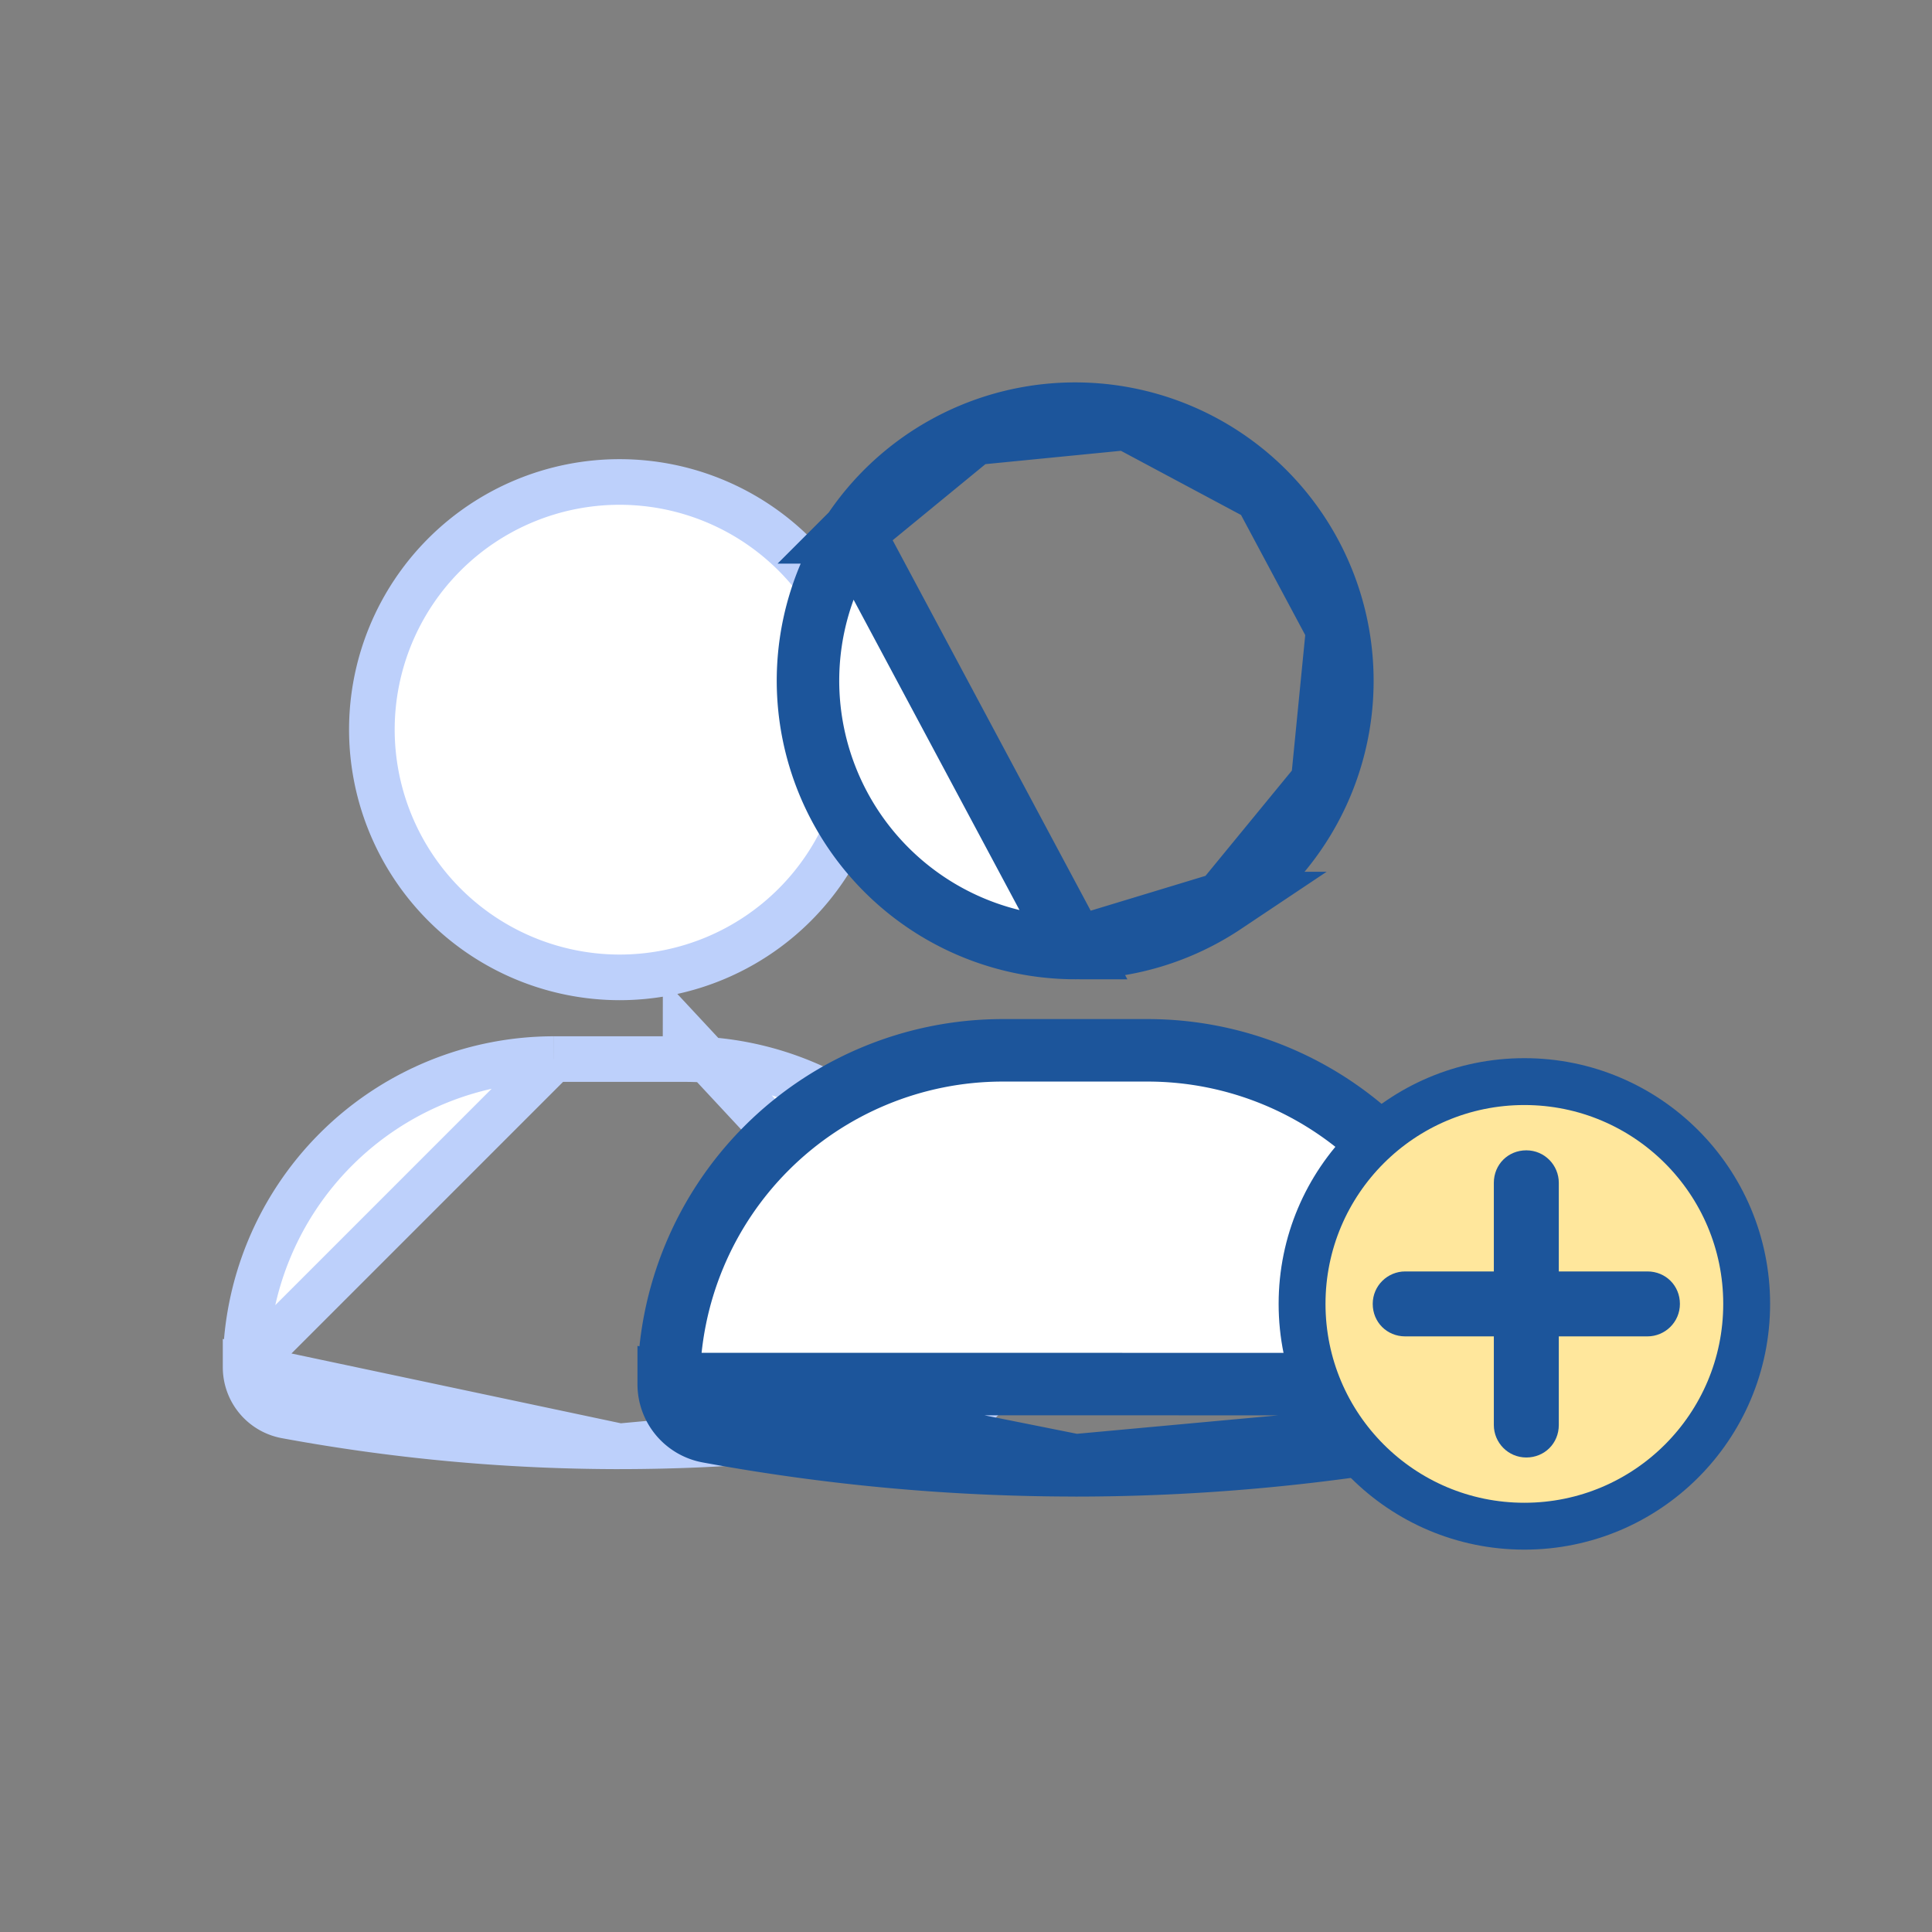 <svg width="96" height="96" fill="none" xmlns="http://www.w3.org/2000/svg"><rect width="100%" height="100%" fill="#808080" stroke="none"/><path d="M12.204 67.93v.002a2.451 2.451 0 0 0 2.006 2.415 91.48 91.48 0 0 0 16.576 1.52L12.204 67.93Zm0 0a15.322 15.322 0 0 1 15.304-15.304M12.204 67.93l15.304-15.305m21.86 15.309v-.001a15.322 15.322 0 0 0-15.303-15.308h-.002m15.305 15.309L34.066 51.492l-.002 1.134m15.305 15.309a2.451 2.451 0 0 1-1.988 2.41m1.988-2.41-1.988 2.41m-13.317-17.72H27.51m6.554 0H27.51m19.871 17.72a91.542 91.542 0 0 1-16.593 1.521l16.593-1.522ZM18.478 36.255a12.308 12.308 0 1 1 12.31 12.31 12.323 12.323 0 0 1-12.31-12.31Z" fill="#fff" stroke="#BDD0FB" stroke-width="2.267"/><path d="M33.228 68.771v.002a2.401 2.401 0 0 0 1.966 2.367 100.606 100.606 0 0 0 18.23 1.67l-20.196-4.039Zm0 0A16.6 16.6 0 0 1 49.81 52.19h7.23a16.6 16.6 0 0 1 16.582 16.586m-40.394-.004 40.394.004m0 0a2.402 2.402 0 0 1-1.947 2.362m1.947-2.362-1.947 2.362m-29.29-44.684a13.277 13.277 0 0 0-2.237 7.376 13.293 13.293 0 0 0 13.279 13.277L42.386 26.453Zm0 0a13.276 13.276 0 0 1 5.96-4.89m-5.96 4.89 5.96-4.89m0 0a13.277 13.277 0 0 1 7.67-.755m-7.67.755 7.67-.755m0 0a13.277 13.277 0 0 1 6.798 3.633m-6.798-3.633 6.798 3.633m0 0a13.277 13.277 0 0 1 3.634 6.798m-3.634-6.798 3.634 6.798m0 0c.512 2.576.25 5.245-.756 7.671m.756-7.67-.756 7.67m0 0a13.277 13.277 0 0 1-4.89 5.959m4.89-5.959-4.89 5.959m0 0a13.277 13.277 0 0 1-7.374 2.237L60.8 44.87Zm10.874 26.268a100.694 100.694 0 0 1-18.25 1.674l18.25-1.674Z" fill="#fff" stroke="#1C559B" stroke-width="3.105"/><circle cx="75.745" cy="64.79" r="11.046" fill="#FFE79C" stroke="#1C559B" stroke-width="2.329"/><path d="M81.86 63.177h-4.404v-4.404c0-.875-.706-1.614-1.614-1.614-.908 0-1.614.706-1.614 1.614v4.404h-4.404c-.874 0-1.614.706-1.614 1.613 0 .908.706 1.614 1.614 1.614h4.404v4.404c0 .874.706 1.614 1.614 1.614.908 0 1.614-.706 1.614-1.614v-4.404h4.404c.874 0 1.614-.706 1.614-1.614 0-.907-.707-1.613-1.614-1.613Z" fill="#1C559B"/></svg>
